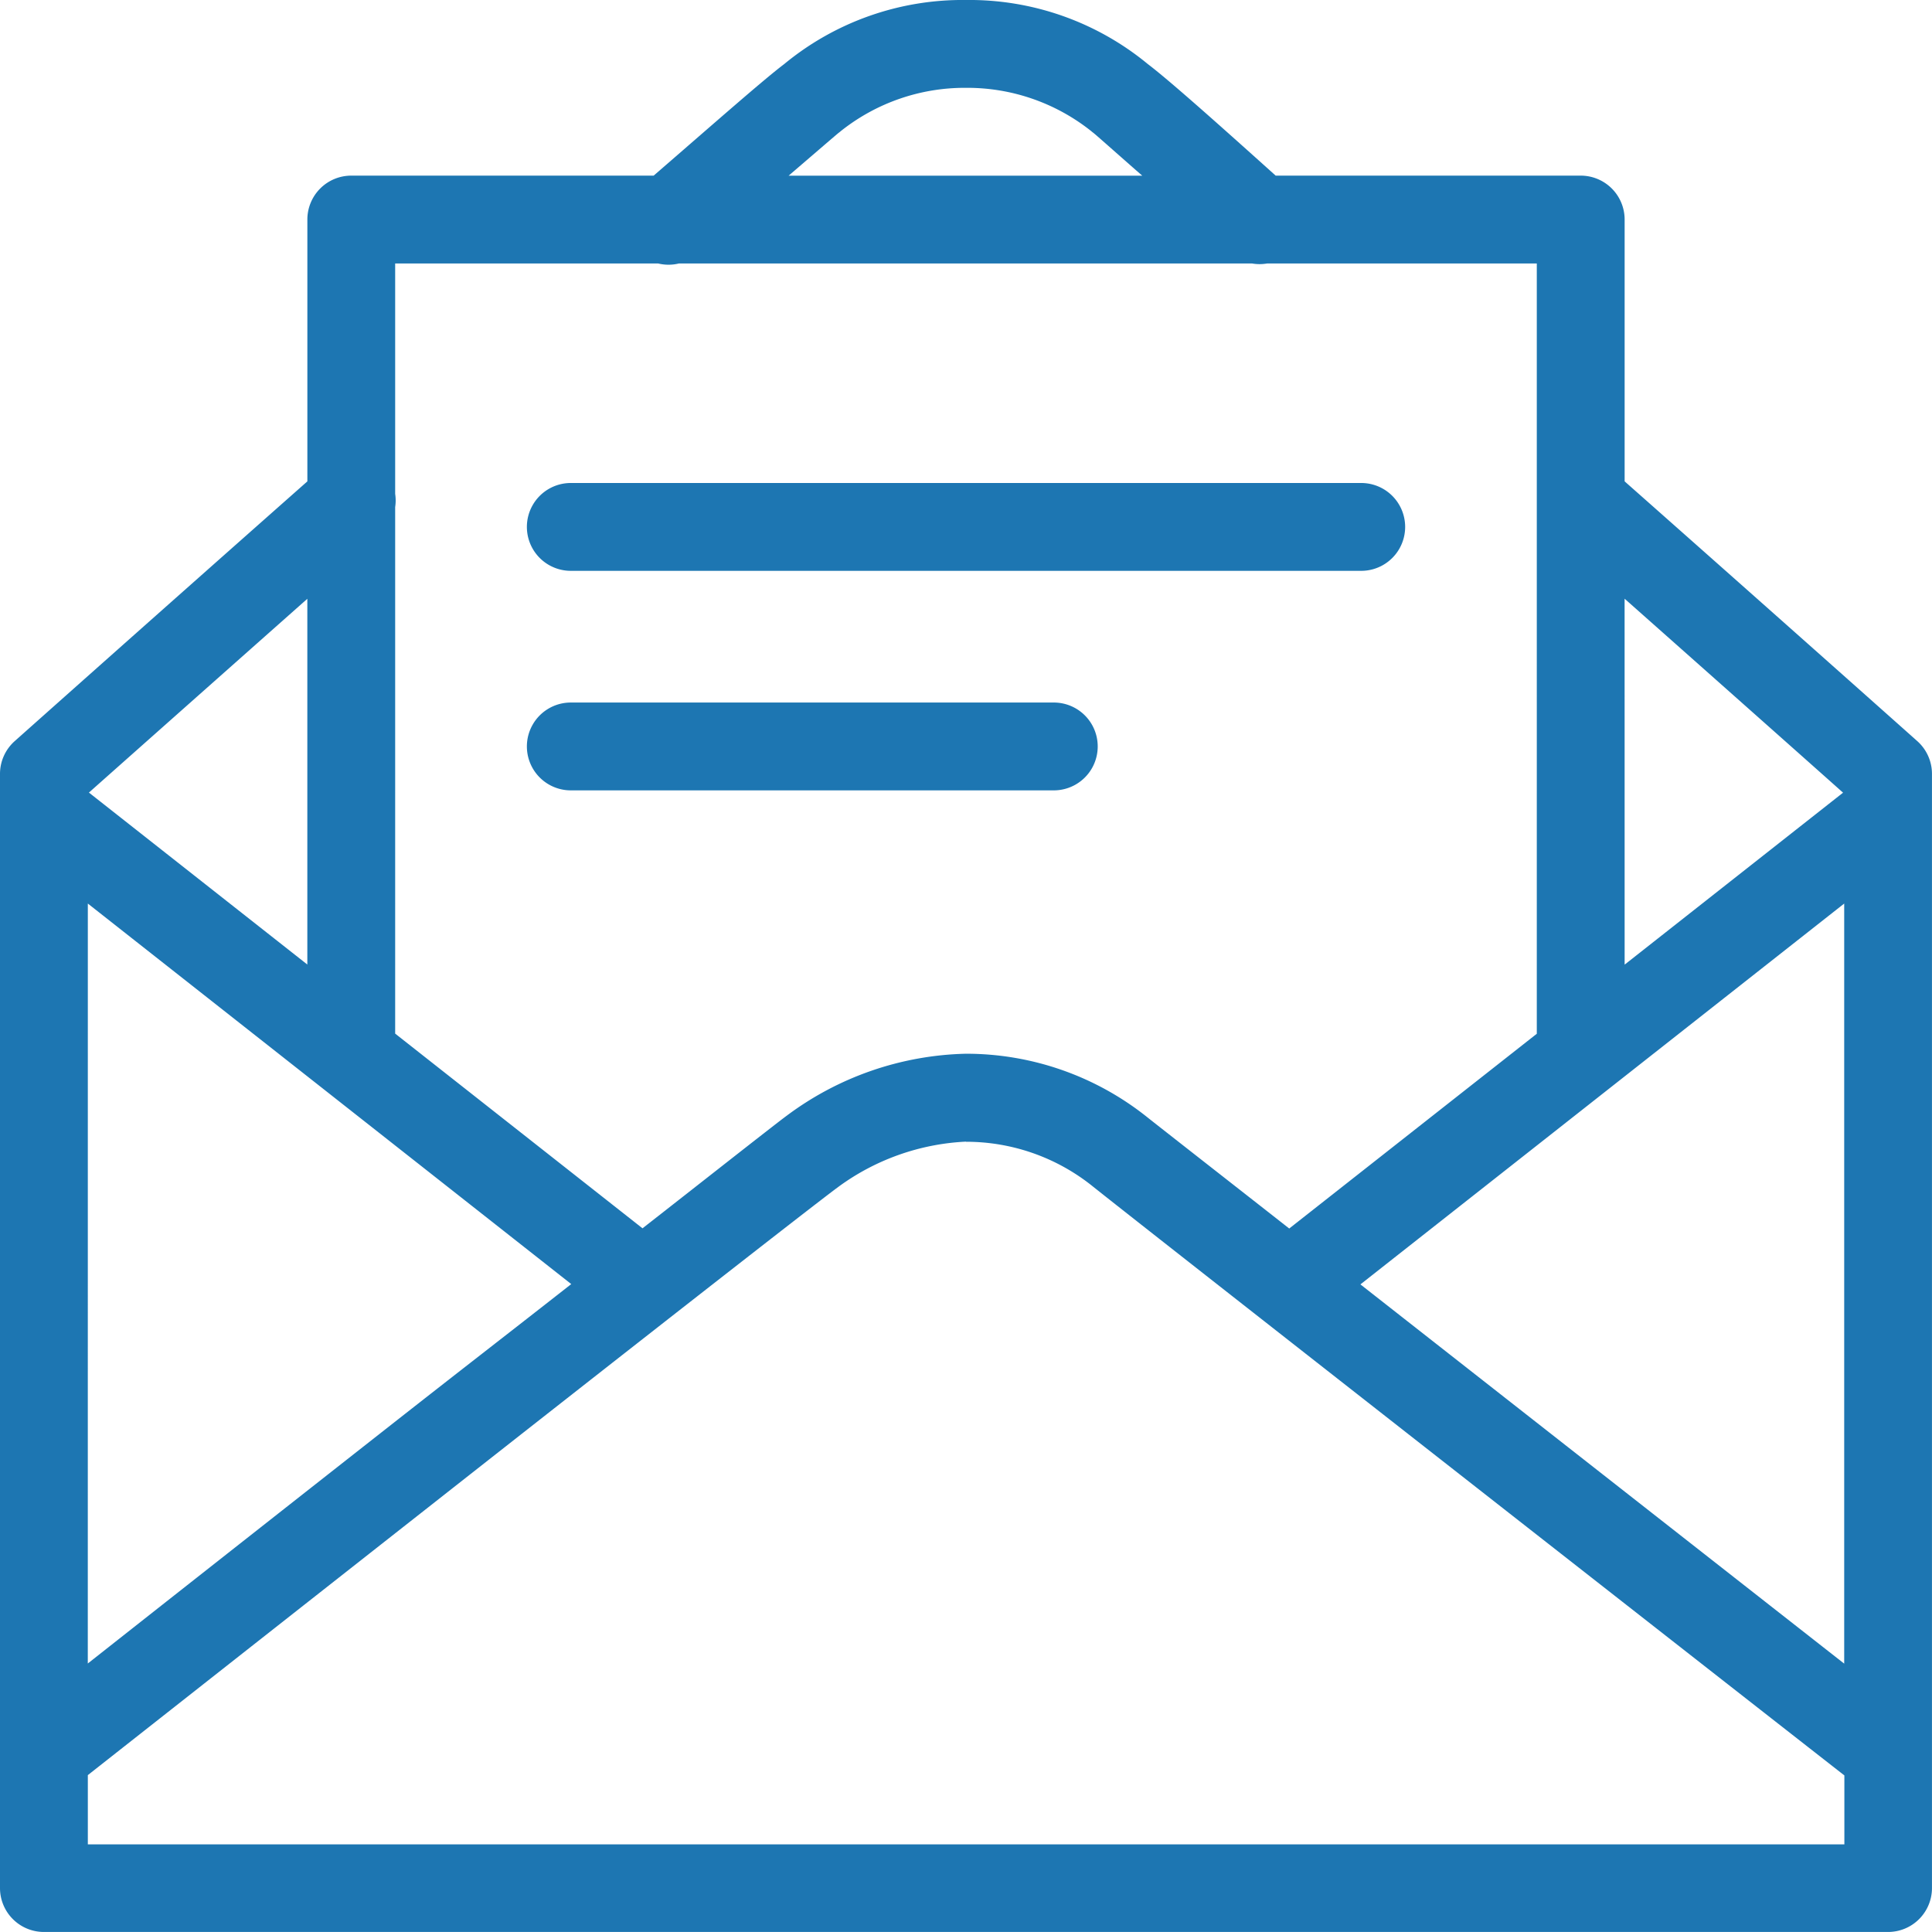 <?xml version="1.0" encoding="UTF-8"?>
<svg xmlns="http://www.w3.org/2000/svg" width="56.772" height="56.772" viewBox="0 0 56.772 56.772">
  <path id="icons8_email_open_1" d="M31.386,3a8.236,8.236,0,0,0-5.345,1.885c-.592.448-1.914,1.613-3.833,3.276H13.322a1.29,1.29,0,0,0-1.29,1.29v7.694c-4.553,4.027-8.6,7.633-8.6,7.633A1.29,1.29,0,0,0,3,25.741V58.481a1.29,1.29,0,0,0,1.29,1.29H58.481a1.29,1.29,0,0,0,1.29-1.29V25.741a1.29,1.29,0,0,0-.431-.963s-4.048-3.607-8.6-7.633V9.451a1.29,1.29,0,0,0-1.29-1.29H40.486C38.639,6.5,37.318,5.329,36.728,4.882A8.238,8.238,0,0,0,31.386,3Zm0,2.581a5.845,5.845,0,0,1,3.677,1.27q.032.028.066.053c.076.057,1.029.906,1.436,1.258H26.174c.411-.35,1.394-1.2,1.469-1.258q.034-.025.066-.053A5.845,5.845,0,0,1,31.386,5.581ZM14.612,10.742h7.727a1.29,1.29,0,0,0,.612,0H39.79a1.29,1.29,0,0,0,.446,0h7.923V33.377L40.884,39.1c-1.372-1.077-3.877-3.034-4.176-3.274a8.526,8.526,0,0,0-5.322-1.862,9.138,9.138,0,0,0-5.28,1.83c-.355.26-2.943,2.3-4.226,3.3l-7.268-5.721V17.9a1.29,1.29,0,0,0,0-.388Zm5.161,6.451a1.29,1.29,0,1,0,0,2.581H43a1.29,1.29,0,1,0,0-2.581Zm-7.742,3.4V31.343L5.613,26.29C5.921,26.016,9.064,23.226,12.032,20.595Zm38.708,0c2.969,2.632,6.112,5.424,6.419,5.7L50.74,31.346ZM19.773,23.644a1.29,1.29,0,1,0,0,2.581H33.966a1.29,1.29,0,1,0,0-2.581ZM5.581,29.551,19.786,40.733c-2.1,1.646-3.046,2.37-5.582,4.362-4.4,3.457-7.189,5.656-8.624,6.787Zm51.611,0V51.886c-1.88-1.473-8.376-6.564-14.216-11.144Zm-25.805,7a5.931,5.931,0,0,1,3.71,1.3c1.75,1.4,21.414,16.787,22.1,17.32v2.026H5.581V55.162c.354-.278,5.009-3.944,10.219-8.039,5.4-4.247,11.141-8.738,11.834-9.246A6.892,6.892,0,0,1,31.386,36.547Z" transform="translate(-3 -3)" fill="#1d76b2"></path>
</svg>
